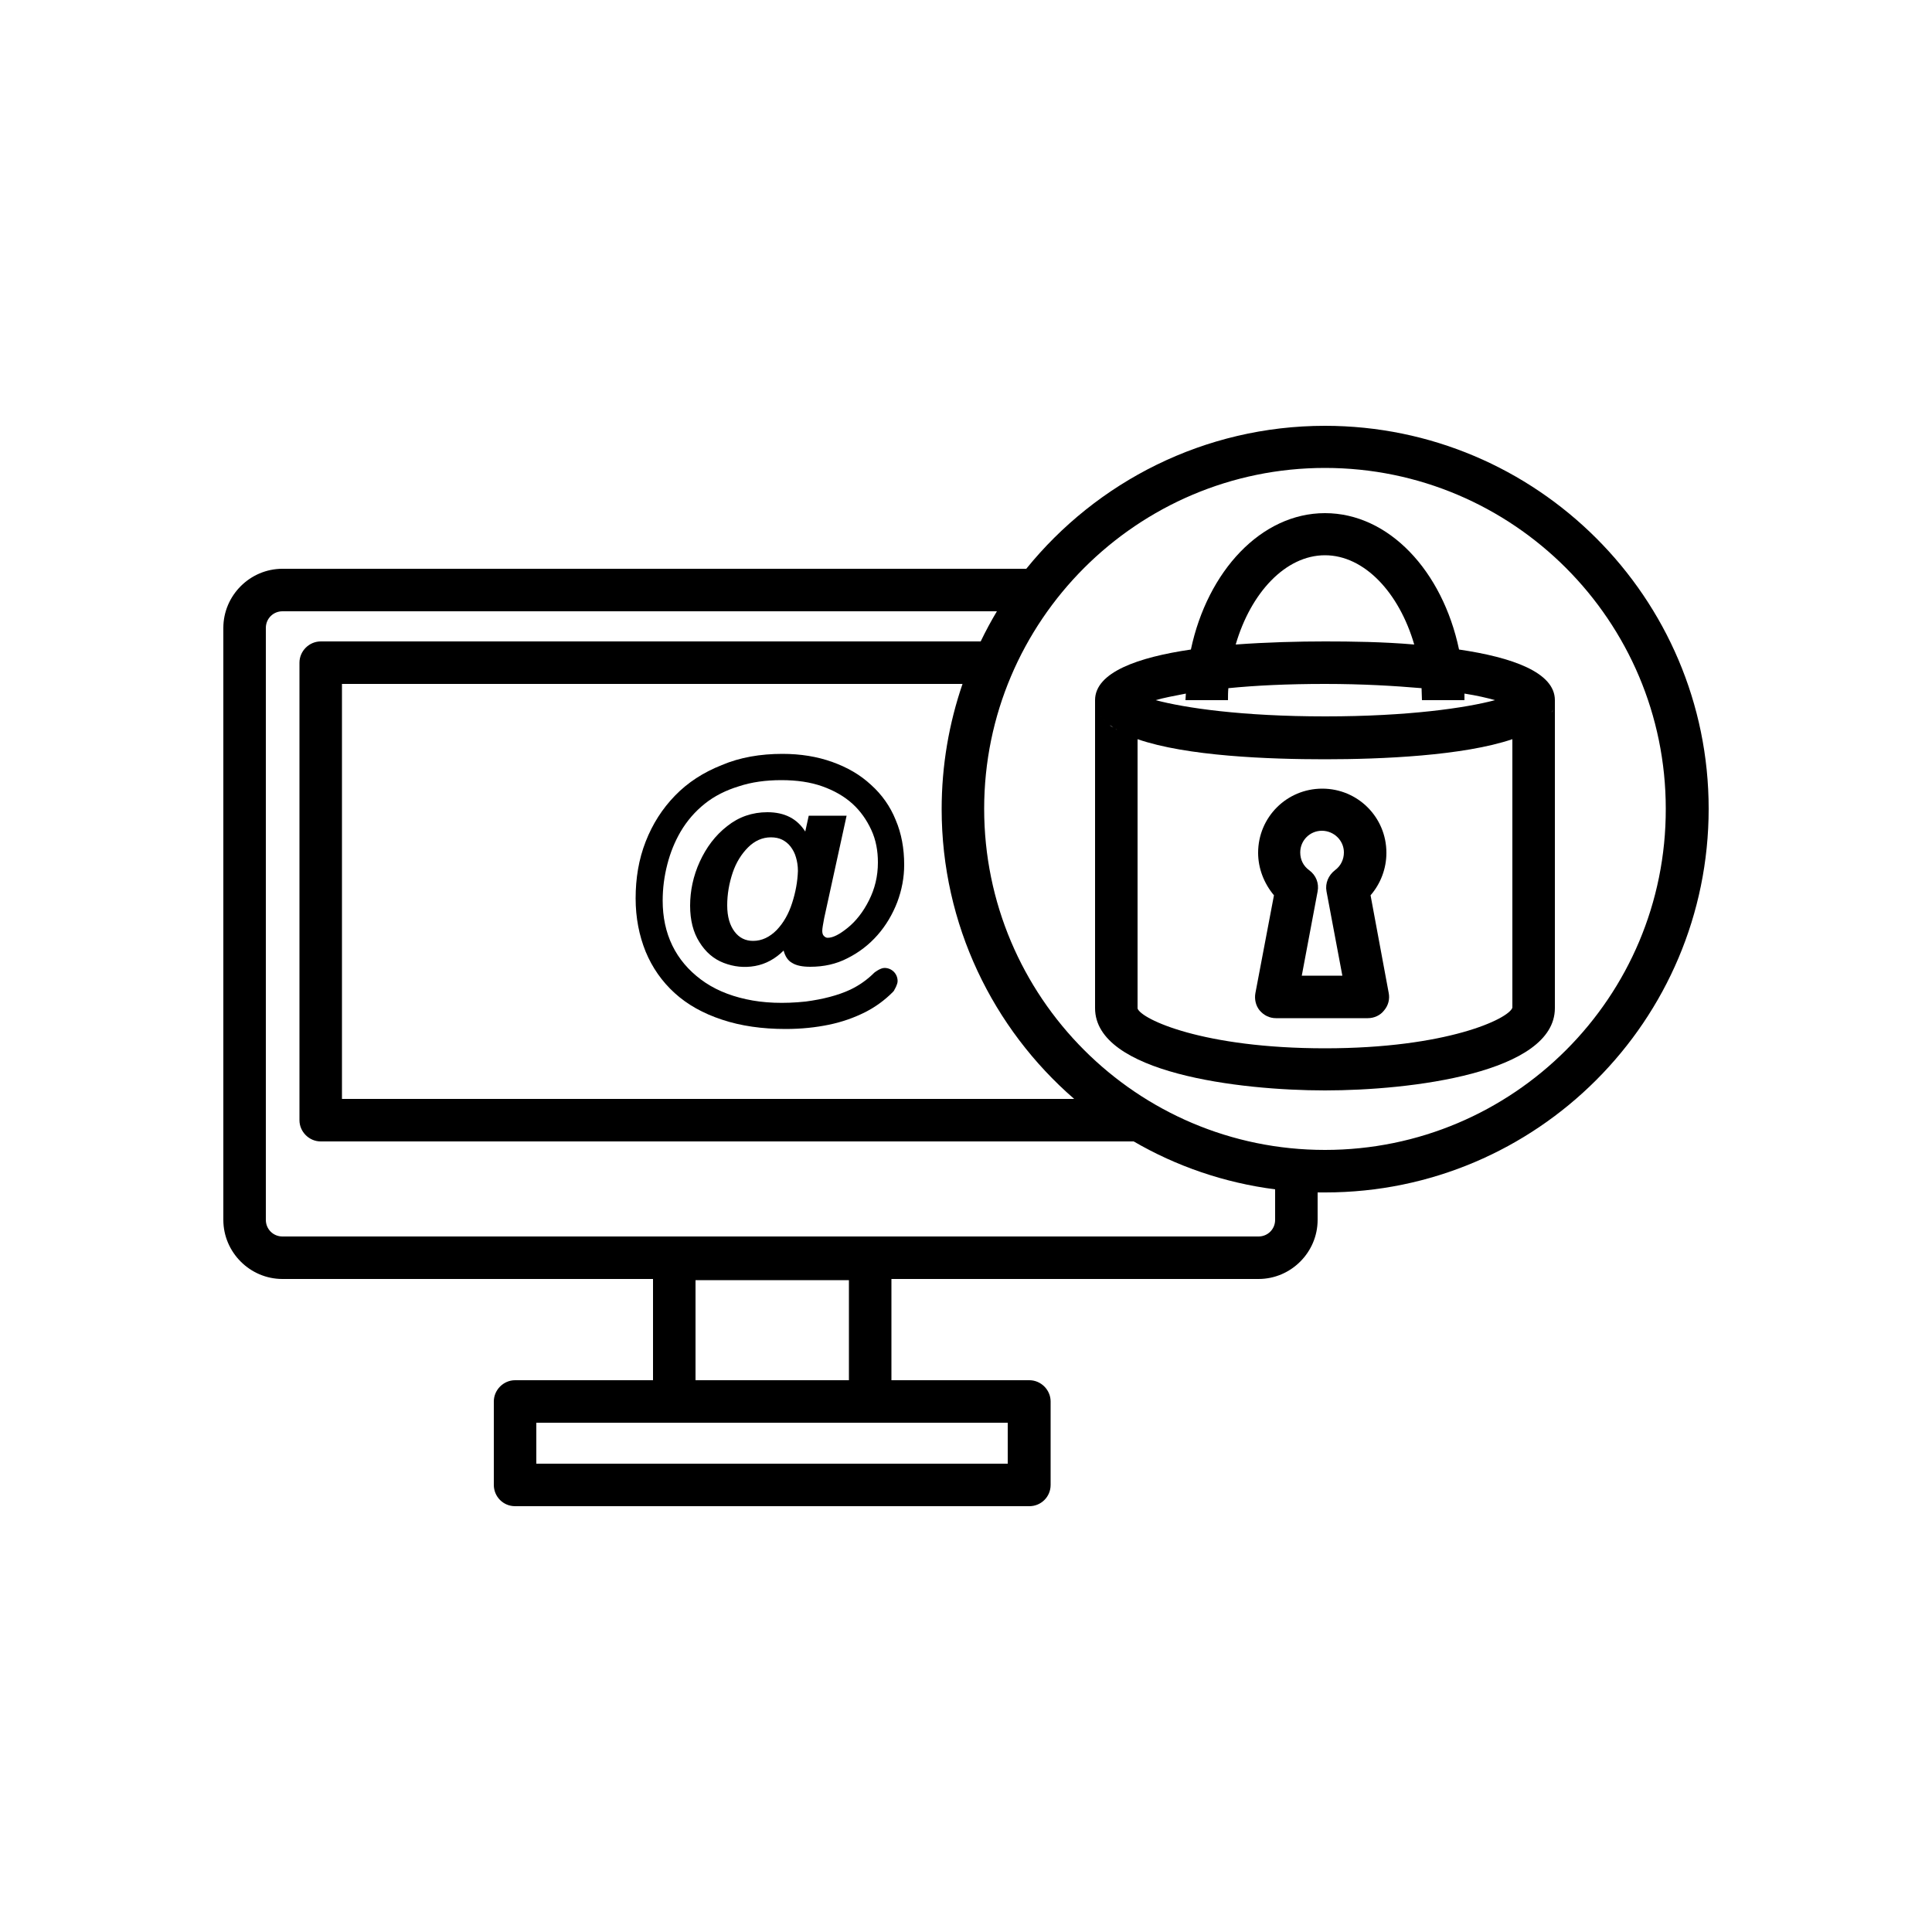 <svg version="1.0" xmlns="http://www.w3.org/2000/svg" viewBox="0 0 500 500"><style>.st0{display:none}.st1{display:inline}</style><g id="_x37_._Seamless_integration:" class="st0"><g class="st1"><path d="M183.1 383.3h133.4c3.3 0 6-2.7 6-6 0-2.3-1.3-4.3-3.1-5.3l-32.7-24c-1-.7-2.3-1.2-3.5-1.2h-66.7c-1.3 0-2.5.4-3.6 1.2l-33.3 24.3c-2.1 1.5-3 4.3-2.2 6.7.8 2.6 3.1 4.3 5.7 4.3zm35.3-24.3h62.8l16.8 12.3h-96.4l16.8-12.3zM376.5 393.5H123c-3.3 0-6 2.7-6 6s2.7 6 6 6h253.5c3.3 0 6-2.7 6-6 .1-3.2-2.7-6-6-6zM412.5 94.4H87.8c-11.1 0-20.1 9-20.1 20.1v186.8c-.3.7-.4 1.4-.4 2.1v13.1c0 11.1 9 20.1 20.1 20.1h324.7c11.1 0 20.1-9 20.1-20.1v-10.8c.3-.7.4-1.4.4-2.1V114.5c.1-11.1-9-20.1-20.1-20.1zm7.7 222.1c0 4.4-3.6 8.1-8.1 8.1H87.4c-4.4 0-8-3.6-8-8.1v-6.9h340.8v6.9zm.4-19.1H79.8V114.5c0-4.4 3.6-8 8.1-8h324.7c4.4 0 8.1 3.6 8.1 8v182.9z"/><path d="M253.5 217c.2-.5.5-1.1.7-1.6.1-.1.1-.3.2-.4 3.2-8 5-16.8 5-25.9 0-9.2-1.8-18-5.1-26.1 0-.1-.1-.2-.1-.3-.3-.8-.6-1.5-1-2.2-.2-.4-.4-.8-.5-1.2-.2-.4-.4-.9-.6-1.3-.3-.7-.7-1.4-1.1-2.1-.1-.1-.1-.2-.2-.3-3.1-5.7-7.1-11.1-11.9-15.9-12.2-12.2-28.2-19.3-45.4-20.3h-.4c-1.2-.1-2.4-.1-3.6-.1-1.2 0-2.4 0-3.6.1h-.4c-17.1 1-33.1 8.1-45.4 20.3-22 22-26.7 55.2-12.2 82.2l-13.7 13.7-14.6 14.6c-3.8 3.9-5.9 8.9-5.9 14.4 0 5.4 2.1 10.5 5.9 14.4 3.9 3.8 8.9 5.9 14.3 5.9 5.5 0 10.5-2.1 14.4-5.9l14.5-14.6 13.7-13.7c5.4 2.9 11.2 5.1 17.2 6.4.2.1.5.1.7.2.4.1.7.2 1.1.2.4.1.9.2 1.3.3.3 0 .5.1.8.1.5.1 1.1.2 1.6.3.2 0 .4.1.6.1.6.1 1.2.2 1.8.2.2 0 .3 0 .5.1.6.1 1.3.1 2 .2h.4c.7 0 1.4.1 2.1.1H190.4c18.1-.3 35.2-7.5 48-20.4 5.8-5.8 10.4-12.4 13.7-19.5v-.1c.9-.7 1.1-1.3 1.4-1.9zm-7.7-14.8c-.1.2-.1.5-.2.7-.1.3-.1.5-.2.8-1.1 4.1-2.6 8-4.6 11.8h-12.6c2.2-6.5 3.6-13.3 4.1-20.4H247c-.3 2.3-.7 4.7-1.2 7.1zm1.2-19.3h-14.7c-.6-7-2.1-13.9-4.4-20.4h12.9c1.8 3.5 3.3 7.1 4.3 11 .9 3.1 1.5 6.3 1.9 9.4zm-51.3 32.5V195h24.6c-.6 7.1-2.3 14-4.9 20.4h-19.7zm13.1 12.1c-3.6 5.4-8.1 10.2-13.2 14.4v-14.4h13.2zm6.1-65c2.8 6.4 4.6 13.3 5.2 20.4h-24.5v-20.4h19.3zm-19.2-12v-13.7c4.8 4 9.1 8.6 12.6 13.7h-12.6zm16.3-14.7c7.9 3.3 14.9 8.4 20.5 14.7h-10c-3-5.3-6.4-10.2-10.5-14.7zm10.9 91.7h9.5c-5.3 6-11.9 10.8-19.3 14.1 3.9-4.3 7.1-9.1 9.8-14.1zm-58.6-12.1c-2.8-6.5-4.7-13.3-5.3-20.4h24.6v20.4h-19.3zm19.3 12.1v13.3c-4.8-4-9-8.4-12.4-13.3h12.4zm-32.3-65c-2.3 6.5-3.8 13.4-4.4 20.4h-14.7c.8-7.3 2.9-14.2 6.2-20.4h12.9zm-4.5-12c5.6-6.3 12.6-11.3 20.5-14.7-4 4.5-7.5 9.4-10.4 14.7h-10.1zm.1 44.5c.5 7 2.1 13.9 4.5 20.4h-13c-3.2-6.2-5.4-13.1-6.2-20.4h14.7zm10 32.5c3 5.3 6.6 10.3 10.8 14.9-3.4-1.4-6.7-3.1-9.7-5.1l-2.1-1.5c-1-.7-1.9-1.4-2.8-2.1-.3-.3-.6-.6-.9-.8-1.9-1.6-3.7-3.4-5.3-5.3h10zm2.1-44.6c.7-7.1 2.5-14 5.2-20.4h19.3v20.4H159zm11.9-32.4c3.5-5.1 7.8-9.7 12.7-13.7v13.7h-12.7zM120 270.3c-3.1 3.1-8.6 3.1-11.7 0-1.6-1.5-2.4-3.6-2.4-5.8s.8-4.3 2.4-5.8l6.2-6.2c1.3 2.2 3 4.4 5.1 6.5s4.3 3.8 6.6 5.1l-6.2 6.2zm15.3-15.3c-1.2-.3-4-1.4-7.1-4.6-3.1-3.1-4.3-5.9-4.6-7.1l11.2-11.2.1.1c1.7 2.2 3.5 4.2 5.4 6.1 1.9 1.9 4 3.7 6.1 5.4l.1.1-11.2 11.2zM386.5 137.4h-95.8c-3.3 0-6 2.7-6 6s2.7 6 6 6h95.8c3.3 0 6-2.7 6-6 0-3.4-2.7-6-6-6zM290.7 179.9h80.6c3.3 0 6-2.7 6-6s-2.7-6-6-6h-80.6c-3.3 0-6 2.7-6 6-.1 3.3 2.6 6 6 6zM386.5 198.2h-95.8c-3.3 0-6 2.7-6 6s2.7 6 6 6h95.8c3.3 0 6-2.7 6-6s-2.7-6-6-6zM357.5 228.5h-66.8c-3.3 0-6 2.7-6 6s2.7 6 6 6h66.8c3.3 0 6-2.7 6-6s-2.7-6-6-6z"/></g></g><g id="_x36_._Review_past_calls:" class="st0"><g class="st1"><path d="M402.9 355.5l-64.2-64.2c-.4-.4-.9-.9-1.5-1.2-2.1-1.5-4.7-2.4-7.6-2.4-6.1 0-13.7 4-20.8 9.6l-7.6-7.6c42-47.9 40.2-121-5.5-166.6-23-23.1-53.7-35.8-86.3-35.8-32.6 0-63.2 12.7-86.3 35.8-23 23-35.7 53.6-35.7 86.2s12.7 63.3 35.7 86.3c23 23 53.7 35.7 86.3 35.7 29.9 0 58.1-10.7 80.4-30.2l7.5 7.5c-3.3 4.1-6.1 8.4-7.7 12.3-3.3 7.8-1.7 12.9.3 15.8.1.1.2.2.2.4.4.5.8 1 1.2 1.4l64.2 64.2c6.3 6.3 14.7 9.8 23.6 9.8 9 0 17.4-3.5 23.7-9.8 6.3-6.3 9.8-14.7 9.8-23.6 0-8.8-3.4-17.2-9.7-23.6zm-118.6-71.2c-20 20-46.6 31-74.9 31-28.3 0-54.9-11-74.9-31-20-20-31-46.6-31-74.9 0-28.3 11-54.9 31-74.9 20-20 46.6-31 74.9-31 28.3 0 54.9 11 74.9 31 41.3 41.3 41.3 108.5 0 149.8zm21.8 33.2l3.2 3.2 11.4-11.4-3.2-3.2c5.6-4.2 10.2-5.9 12.4-6-.1 2.6-2.9 10-11.3 18.4-8.2 8.2-15.4 11.2-18.5 11.3 0-1.9 1.6-6.6 6-12.3zm88.2 76.9c-4 4-9.4 6.2-15.1 6.2-5.7 0-11.1-2.2-15.1-6.2l-54.7-54.7c5.7-2.5 11.9-6.9 17.7-12.6 5.6-5.6 10.1-11.9 12.6-17.7l54.7 54.7c4 4 6.3 9.4 6.3 15.1-.1 5.7-2.3 11.1-6.4 15.2z"/><path d="M284.2 156.8c-2.6-3.7-5.4-7.1-8.6-10.4-.5-.5-1-1.1-1.5-1.6-17.3-17.3-40.2-26.8-64.7-26.8-24.4 0-47.4 9.5-64.7 26.8-17.3 17.3-26.8 40.3-26.8 64.7 0 17.3 4.8 33.8 13.7 48.1 2.4 3.8 5 7.5 8 11 1.6 1.9 3.3 3.8 5.1 5.6C162 291.5 185 301 209.4 301c24.5 0 47.4-9.5 64.7-26.8 17.3-17.3 26.8-40.3 26.8-64.7 0-19.2-5.9-37.4-16.7-52.7zm-146.1 87.5c-5.3-10.7-8.1-22.6-8.1-34.9 0-21.2 8.3-41.1 23.2-56.2 15-15 35-23.3 56.2-23.3s41.2 8.3 56.2 23.3c1.7 1.7 3.2 3.4 4.7 5.2l-23.7 53.8-24.6-34.9c-1.3-1.8-3.4-2.8-5.7-2.5-2.2.3-4.1 1.7-4.9 3.8l-27.5 70.8-23-31.6c-1.2-1.7-3.3-2.6-5.4-2.4-2.1.2-4 1.4-4.9 3.3l-12.5 25.6zm127.4 21.3c-15 15-34.9 23.2-56.2 23.2s-41.2-8.3-56.2-23.2c-2.9-2.9-5.4-5.9-7.7-9.1L157 233l23.6 32.4c1.3 1.8 3.5 2.7 5.7 2.4 2.2-.3 4-1.7 4.9-3.8l27.4-70.6 24.3 34.4c1.2 1.8 3.4 2.8 5.5 2.5 2.1-.2 4-1.6 4.9-3.5l25-56.8c6.8 11.9 10.5 25.3 10.5 39.3 0 21.3-8.3 41.3-23.3 56.3z"/></g></g><g id="_x35_._Multi-factor:_VoxEQ" class="st0"><g class="st1"><path d="M311.2 198.7c0 3.4 2.8 6.2 6.2 6.2h72.3c3.4 0 6.2-2.8 6.2-6.2 0-3.4-2.8-6.2-6.2-6.2h-72.3c-3.4 0-6.2 2.8-6.2 6.2zM361.3 165.6c0-3.4-2.8-6.2-6.2-6.2H306c-3.4 0-6.2 2.8-6.2 6.2 0 3.4 2.8 6.2 6.2 6.2h49.1c3.4 0 6.2-2.7 6.2-6.2zM389.7 225.6h-57.2c-3.4 0-6.2 2.8-6.2 6.2 0 3.4 2.8 6.2 6.2 6.2h57.2c3.4 0 6.2-2.8 6.2-6.2 0-3.5-2.8-6.2-6.2-6.2zM389.7 258.6h-67.5c-3.4 0-6.2 2.8-6.2 6.2 0 3.4 2.8 6.2 6.2 6.2h67.5c3.4 0 6.2-2.8 6.2-6.2 0-3.4-2.8-6.2-6.2-6.2zM389.7 291.7h-82.1c-3.4 0-6.2 2.8-6.2 6.2 0 3.4 2.8 6.2 6.2 6.2h82.1c3.4 0 6.2-2.8 6.2-6.2 0-3.4-2.8-6.2-6.2-6.2z"/><path d="M423 167.6c-.1-.5-.3-1-.6-1.5 0-.1-.1-.2-.2-.4-.3-.4-.6-.9-1-1.3l-35-35c-.4-.4-.8-.7-1.3-1-.1-.1-.2-.1-.3-.2-.8-.4-1.8-.6-2.7-.6H263.4c-.3 0-.6 0-.8.1.3.4.7.8 1 1.2-17.2-20.9-41.3-31.1-65.1-33.6V86c0-3.4-2.8-6.2-6.2-6.2-3.4 0-6.2 2.8-6.2 6.2v8.6c-1.9 0-3.5 0-4.8.1h-1.7c-1.5 0-4.5.1-8.6.4V86c0-3.4-2.8-6.2-6.2-6.2-3.4 0-6.2 2.7-6.2 6.2v10.6c-30.3 5.2-81.3 24-81.7 92.3v.6c0 54.2 15.4 73 27.8 88.2 4.2 5.2 7.9 9.6 10.3 14.9 12.8 28.4 5.6 59.9 5.4 60.5-.5 2.1.1 4.3 1.6 5.9 9.7 9.7 29.7 14.9 50.8 15.8 3.5 25.6 25.5 45.4 52.1 45.4h66.5c29.1 0 52.7-23.6 52.7-52.7v-1.2c10.7-2.4 19.2-10.9 21.6-21.6H417c3.4 0 6.2-2.8 6.2-6.2V168.8c-.1-.4-.1-.8-.2-1.2zm-34.9-18.8l13.8 13.8h-13.8v-13.8zm-114 39c.1 2.6 2.3 13.7 25.1 49.2 0 0 .8 1.5.6 2.5-.2 1-1.5 1.9-2.3 2.4-9 5.2-19.9 9.5-20.1 9.5-2.6 1-4.2 3.6-3.9 6.4 0 .3 2.9 27.3.4 40.4-.7 3.6-11.3 7.5-29.4 7.5h-2.9c-.1 0-.7-.1-1.5-.1-10.9 0-14.8 6.1-14.8 11.3v34.7c-8.1 6.3-24 9.8-40.7 10.4V258.3c31.2-3.1 55.7-29.5 55.7-61.6 0-27.1-17.6-50.2-42-58.6v-30.4c25.1 3.2 68.4 17.6 75.8 80.1zM171 147.9c2.5-.4 5-.7 7.6-.7 2.6 0 5.1.3 7.6.7v12.8c-2.5-.5-5-.8-7.6-.8-2.6 0-5.1.3-7.6.8v-12.8zm7.5 24.4c13.5 0 24.4 11 24.4 24.5s-11 24.5-24.4 24.5c-13.5 0-24.5-10.9-24.5-24.5.1-13.5 11.1-24.5 24.5-24.5zm-19.9-6.5c-10.2 6.6-16.9 18-16.9 30.9 0 20.3 16.5 36.8 36.8 36.8 20.3 0 36.9-16.5 36.9-36.8 0-13-6.7-24.4-16.9-30.9v-14.4c17.4 7.7 29.6 25.1 29.6 45.3 0 27.3-22.2 49.5-49.5 49.5s-49.5-22.2-49.5-49.5c0-20.2 12.2-37.6 29.6-45.3v14.4zm21-58.7h2.1c1.2 0 2.7-.1 4.4-.1v28.4c-2.5-.3-5-.5-7.6-.5-2.6 0-5.1.2-7.6.5v-27.9c3.8-.4 6.7-.4 8.7-.4zm-53.3 180.4c-3-6.8-7.4-12.1-12-17.7-11.7-14.3-25-30.6-25-80.3v-.5c.3-58 41.8-75 69.2-79.9v29.1c-24.4 8.4-42 31.4-42 58.6 0 32.1 24.5 58.5 55.7 61.6v103.8c-15.9-.7-31-4-39.1-9.9 1.9-10.1 5.2-38.2-6.8-64.8zm165.1 120.3H225c-19.7 0-36.2-14.3-39.6-33 20.9-.9 40.9-6.1 50.6-15.8 1.2-1.2 1.8-2.8 1.8-4.4v-36.2c.6-.1 1.3-.2 2.3-.2h.7s1.4.1 3.6.1c4.1 0 8.4-.2 12.7-.6v21c0 3.4 2.8 6.2 6.2 6.2H310c2.4 10.7 10.9 19.2 21.6 21.6v1.2c.1 22-18 40.1-40.2 40.1zm18.1-70.8v-.3.3zm0 3.3v-.2.2zm28.4 14.3c-8.8 0-16-7.2-16-16 0-8.9 7.2-16.1 16-16.1 8.9 0 16 7.2 16 16.1 0 8.8-7.2 16-16 16zm72.8-22.2h-45c-2.8-12.7-14.2-22.3-27.8-22.3-13.6 0-24.9 9.5-27.8 22.3h-40.5v-17.2c8.5-2.5 15.1-7 16.6-14.6 2.1-11.4.9-30.6.2-39.4 4.3-1.8 11.2-4.9 17.4-8.6 5.6-3.3 7.6-7.5 8.2-10.4 1.4-6.5-2.2-11.8-2.5-12.1-21.3-33.3-22.9-42.9-23-43.4-2.2-18.9-7.6-34.4-15.2-47 0 .1.1.1.1.2h104.4v28.8c0 3.4 2.8 6.2 6.2 6.2h28.8v157.5zM264.4 130c.3.3.5.7.8 1-.3-.4-.5-.7-.8-1z"/></g></g><g id="_x34_._No_voice_enrollees_x2C__no_problem:" class="st0"><g class="st1"><path d="M371.9 219.1c-5.3-77.4-46.3-116.6-121.8-116.6s-116.5 39.2-121.8 116.6c-15.8.7-28 21.6-28 48.2 0 27 12.7 48.2 28.8 48.2.4 0 .7 0 1.1-.1.6.1 1.3.1 2 .1h8.9c2.6 0 5.1-.5 7.4-1.4 15.5 48.6 55.2 83.3 101.6 83.3 28.9 0 55.1-13.4 74.6-35.3h9.9c19.3 0 35.1-15.7 35.1-35.1v-11.7c-.5 0-1.1.1-1.6.1.6 0 1.3 0 1.9-.1.3.1.7.1 1 .1 16.2 0 28.8-21.2 28.8-48.2-.1-26.4-12.2-47.2-27.9-48.1zM359 303.5c-1.5 0-2.9-.4-4.2-1.1 2.5-10.8 3.8-22.1 3.8-33.7 0-8.9-.4-17.2-1.1-24.9v-.6c-.1-.9-.2-1.8-.3-2.6v-.1c-.3-3-.7-6-1.1-8.8.9-.3 1.8-.5 2.8-.5 1.5 1.3 3.5 2.1 5.6 2h.3v70.4H359zM161.3 235c-.8-3.2-2.3-6.2-4.4-8.6 1.1-6 2.4-11.5 4-16.6.1-.2.2-.4.2-.6.4-1.3.8-2.5 1.3-3.7.3-.9.7-1.8 1-2.7l.6-1.5c14.2-33.7 42.2-43.3 80-44.2h.6c1.8 0 3.5-.1 5.3-.1 24.3 0 44.7 3 60.4 12.7 15.3 9.8 27.2 26.9 32.7 56.7-2 2.4-3.5 5.3-4.3 8.5-11.8-5.1-20.1-17-20.1-30.9 0-2.1-1.1-4.1-2.9-5.2-1-.6-2-.9-3.1-.9-1 0-1.9.2-2.8.7-33 17-86.8 17-119.8 0-1.9-1-4.1-.9-5.9.2-1.8 1.1-2.9 3.1-2.9 5.2.1 14-8.2 25.9-19.9 31zm88.8-116.4c67.1 0 100.8 32.1 105.7 100.7l-1.8.3c-12.8-60-51.2-72.9-93.4-74.5h-.2c-1.5-.1-3.1-.1-4.6-.1-.2 0-.4 0-.7-.1h-10.3c-.2 0-.4.1-.7.1-1.5 0-3.1.1-4.6.1h-.4c-42.1 1.7-80.5 14.6-93.3 74.5-.5-.1-1-.2-1.6-.3 5.1-68.6 38.9-100.7 105.9-100.7zM141 303.5h-5.9V238h.7c3.9 0 7.1-2.7 7.9-6.4.1 0 .1 0 .2.1v.3c0 .2-.1.3-.1.4-.4 2.4-.6 4.9-.9 7.5 0 .4-.1.7-.1 1.1-.1.6-.2 1.3-.2 1.9-.1.3-.1.6-.1.9v.2c-.7 7.7-1.1 15.9-1.1 24.8 0 11.7 1.3 23 3.8 33.7-1.2.6-2.7 1-4.2 1zm109 81.9c-42.4 0-78.6-33.3-91.5-79.4 2.1-3.3 3.4-7.1 3.4-11.3v-47.1c15.5-4.9 27.4-18.1 30.6-34.5 33.5 13.7 81.5 13.7 115 0 3.3 16.4 15.2 29.6 30.7 34.5v47.1c0 4.1 1.2 8 3.3 11.2-4.7 16.8-12.4 31.8-22.4 44.2h-52.7c-2.5-6.6-8.8-11.4-16.3-11.4-9.6 0-17.4 7.8-17.4 17.4 0 9.6 7.8 17.4 17.4 17.4 7.5 0 13.9-4.8 16.3-11.4h41.4c-16.2 14.7-36.2 23.3-57.8 23.3zm5.1-27.6c-.7 2.1-2.7 3.7-5.1 3.7-3 0-5.4-2.4-5.4-5.4 0-3 2.4-5.3 5.4-5.3 2.4 0 4.4 1.5 5.1 3.7-.2.5-.2 1.1-.2 1.7-.1.5 0 1.1.2 1.6zm102.4-42.3v11.7c0 12.7-10.3 23-23 23h-.4c7.4-10.7 13.3-22.8 17.5-36 2.3.9 4.8 1.4 7.4 1.4-.5-.1-1-.1-1.5-.1z"/><path d="M239.9 281.4c2.1 0 4.1-.8 5.7-2.3 3.1-3.1 3.1-8.2 0-11.4l-22-22c-.4-.4-.8-.7-1.2-1l-.6-.3c-.3-.2-.5-.3-.8-.4-.3-.1-.5-.2-.8-.3-.2-.1-.5-.2-.7-.2-1-.2-2.1-.2-3.2 0-.2 0-.4.1-.7.2-.3.1-.5.1-.8.3-.3.1-.5.3-.8.4l-.6.3c-.4.3-.8.6-1.2 1l-22 22c-3.2 3.1-3.2 8.2 0 11.4 3.1 3.1 8.2 3.1 11.3 0l8.3-8.3v42.8c0 4.5 3.6 8 8.1 8 4.4 0 8-3.6 8-8v-42.8l8.3 8.3c1.6 1.5 3.6 2.3 5.7 2.3zM276.5 319.2c.4.4.8.7 1.2 1l.6.3c.2.2.5.3.8.4.2.1.5.2.8.3.2.1.5.2.7.2.5.1 1.1.2 1.6.2s1.1-.1 1.6-.2c.3 0 .5-.1.7-.2.3-.1.5-.1.8-.3.3-.1.5-.3.8-.4l.6-.3c.4-.3.8-.6 1.2-1l22-22c3.1-3.1 3.1-8.2 0-11.4-3.1-3.1-8.2-3.1-11.4 0l-8.3 8.3v-42.8c0-4.4-3.6-8-8-8s-8 3.6-8 8v42.8l-8.3-8.3c-3.1-3.1-8.2-3.1-11.4 0-3.1 3.1-3.1 8.2 0 11.4l22 22z"/></g></g><g id="_x33_._Language_agnostic_x2C__text_independence_and_real_time:" class="st0"><g class="st1"><path d="M372.3 245.4c-23-36-24.7-46.3-24.8-46.8-10.7-91.3-84.6-98.4-107-98.4-2 0-3.8.1-5.2.1h-1.9c-11.2 0-109.1 2.8-109.6 100.6v.6c0 57.9 16.5 78.1 29.7 94.3 4.6 5.6 8.5 10.4 11.1 16.2 13.8 30.4 6.2 64.1 5.9 65.3-.5 2 .1 4.2 1.6 5.7 11.3 11.3 36 17 60.7 17 24.7 0 49.4-5.7 60.7-17 1.1-1.1 1.7-2.7 1.7-4.3v-39.4c.8-.2 2.4-.5 3.9-.4 0 0 1.5.1 3.9.1 18.5 0 41.2-3.2 44.1-18.4 2.3-12.4.9-33.3.1-42.6 4.6-1.9 12.2-5.3 19.1-9.3 5.8-3.4 7.9-7.7 8.5-10.8 1.4-6.6-2.3-12.1-2.5-12.5zm-9.3 10c-.3 1.2-1.7 2.2-2.8 2.9-9.7 5.6-21.5 10.2-21.6 10.3-2.5 1-4.1 3.5-3.8 6.3.1.3 3.1 29.4.5 43.5-.8 4.2-12.2 8.5-32.3 8.5-1.9 0-3.1 0-3.1-.1-.1 0-.7-.1-1.5-.1-11.2 0-15.2 6.2-15.2 11.6v37.6c-19.6 15.8-80.1 15.9-100.3.4 2.8-12.9 4.9-42.6-7.3-69.5-3.3-7.2-7.9-12.8-12.8-18.8-12-14.7-27-33-27-86.7v-.6c.4-84.2 81.3-88.4 97.5-88.4.5 0 1.3 0 2.2-.1 1.3 0 3-.1 4.9-.1 19.9 0 85.5 6.3 95 87.4.1 1.9 1.9 13.5 26.8 52.5.3.5 1.1 2.1.8 3.4z"/><path d="M234.6 129.6c-41.6 0-75.4 27.7-75.4 61.7 0 34.1 33.8 61.8 75.4 61.8 5.6 0 11.2-.5 16.7-1.5l35.8 20.9c.9.6 2 .8 3 .8 1.2 0 2.4-.4 3.4-1.1 1.9-1.4 2.9-3.7 2.5-5.9l-5.5-33.6c12.6-11.3 19.4-25.9 19.4-41.4.1-34-33.7-61.7-75.3-61.7zm45.7 96.1c-1.7 1.4-2.5 3.5-2.1 5.6l3.9 24.3-26.7-15.6c-.9-.5-2-.8-3-.8-.4 0-.8.1-1.2.2-5.4 1.1-10.9 1.7-16.5 1.7-34.9 0-63.3-22.3-63.3-49.7 0-27.4 28.4-49.7 63.3-49.7S298 164 298 191.4c0 12.7-6.3 24.9-17.7 34.3z"/><path d="M234.6 175.1c-7.3 0-13.2 5.9-13.2 13.2 0 7.3 5.9 13.3 13.2 13.3 7.3 0 13.3-6 13.3-13.3 0-7.3-6-13.2-13.3-13.2zm0 18.4c-2.9 0-5.2-2.3-5.2-5.2 0-2.9 2.3-5.2 5.2-5.2 2.9 0 5.2 2.3 5.2 5.2 0 2.9-2.3 5.2-5.2 5.2zM271 175.1c-7.3 0-13.2 5.9-13.2 13.2 0 7.3 5.9 13.3 13.2 13.3 7.3 0 13.2-6 13.2-13.3 0-7.3-5.9-13.2-13.2-13.2zm0 18.4c-2.9 0-5.2-2.3-5.2-5.2 0-2.9 2.3-5.2 5.2-5.2 2.9 0 5.2 2.3 5.2 5.2 0 2.9-2.3 5.2-5.2 5.2zM198.3 175.1c-7.3 0-13.2 5.9-13.2 13.2 0 7.3 5.9 13.3 13.2 13.3 7.3 0 13.2-6 13.2-13.3 0-7.3-5.9-13.2-13.2-13.2zm0 18.4c-2.9 0-5.2-2.3-5.2-5.2 0-2.9 2.3-5.2 5.2-5.2 2.9 0 5.2 2.3 5.2 5.2 0 2.9-2.4 5.2-5.2 5.2z"/></g></g><g id="_x32_._Privacy_preserving_x2C__customer_first_approach:"><path d="M219.1 211.1h-9.8l-.9 4.1c-2.1-3.3-5.3-5-9.8-5-3.9 0-7.4 1.2-10.4 3.6-3.1 2.4-5.4 5.5-7.1 9.2-1.7 3.7-2.5 7.6-2.5 11.4 0 3.7.8 6.9 2.4 9.4 1.6 2.6 3.7 4.4 6.3 5.4s5.3 1.3 8.1.8 5.3-1.9 7.4-4c.4 1.5 1.1 2.6 2.2 3.2 1.1.7 2.7 1 4.7 1 3.5 0 6.7-.7 9.6-2.2 3-1.5 5.6-3.5 7.8-6s3.9-5.4 5.1-8.5c1.2-3.2 1.8-6.4 1.8-9.7 0-4.2-.7-8.1-2.2-11.6-1.4-3.5-3.6-6.6-6.4-9.1-2.8-2.6-6.1-4.5-10-5.9-3.9-1.4-8.2-2.1-12.9-2.1-5.7 0-11 .9-15.7 2.9-4.8 1.9-8.8 4.5-12.1 7.9-3.3 3.4-5.8 7.3-7.6 11.9-1.8 4.6-2.6 9.5-2.6 14.7 0 5 .9 9.6 2.6 13.8 1.7 4.1 4.2 7.7 7.5 10.7 3.3 3 7.4 5.3 12.3 6.9 4.8 1.6 10.3 2.4 16.4 2.4 4.1 0 7.8-.4 11.2-1.1 3.4-.7 6.5-1.8 9.3-3.2 2.8-1.4 5.2-3.2 7.2-5.2.2-.2.4-.4.5-.7 0 0 .8-1.3.8-2.2 0-1.9-1.5-3.4-3.4-3.4-1.1 0-2.6 1.2-2.6 1.2-1.8 1.8-3.9 3.3-6.2 4.4-3.2 1.5-7.1 2.5-11.6 3.1-5.7.6-10.9.4-15.4-.6-4.6-1-8.5-2.7-11.7-5.1-3.2-2.4-5.7-5.3-7.4-8.8-1.7-3.5-2.5-7.4-2.5-11.6 0-3.2.4-6.3 1.2-9.4.8-3.1 1.9-5.8 3.4-8.4 1.7-2.9 3.8-5.3 6.3-7.3s5.5-3.5 8.8-4.5c3.3-1.1 7-1.6 11-1.6s7.5.5 10.6 1.6c3.1 1.1 5.7 2.6 7.8 4.5 2.1 1.9 3.7 4.2 4.9 6.8s1.7 5.4 1.7 8.4c0 3.6-.8 6.8-2.3 9.8-1.5 3-3.4 5.4-5.5 7.1-2.1 1.7-3.8 2.6-5.2 2.6-.4 0-.7-.2-1-.5-.3-.3-.4-.8-.4-1.3 0-.6.2-1.7.5-3.3l5.8-26.5zM205 233.7c-.9 2.8-2.2 5.1-4 7-1.8 1.8-3.8 2.8-6.1 2.8-2 0-3.6-.8-4.8-2.4-1.2-1.6-1.9-3.8-1.9-6.8 0-2.9.5-5.7 1.4-8.4.9-2.7 2.3-4.9 4-6.6 1.7-1.7 3.7-2.6 5.9-2.6 1.1 0 2.1.2 2.9.6.8.4 1.6 1 2.2 1.8.6.8 1.1 1.7 1.4 2.8.3 1 .5 2.2.5 3.5-.1 2.8-.6 5.5-1.5 8.3z"/><path d="M342.9 110.2c-31.2 0-59.1 14.5-77.3 37H73.1c-8.4 0-15.3 6.9-15.3 15.3v153.2c0 8.4 6.9 15.3 15.3 15.3H169v26.2h-35.7c-3 0-5.5 2.5-5.5 5.5v21.6c0 3 2.4 5.5 5.5 5.5h133.1c3 0 5.5-2.4 5.5-5.5v-21.6c0-3-2.5-5.5-5.5-5.5h-35.7V331h95c8.4 0 15.3-6.9 15.3-15.3v-7.1h2c54.7 0 99.2-44.5 99.2-99.3 0-54.6-44.5-99.1-99.3-99.1zm-82.1 258v10.6h-122v-10.6h122zm-80.8-11v-25.9h39.7v25.9H180zm150-41.5c0 2.4-1.9 4.3-4.3 4.3H73.1c-2.4 0-4.3-1.9-4.3-4.3V162.5c0-2.4 1.9-4.3 4.3-4.3H258c-1.5 2.5-2.9 5.1-4.2 7.8H83c-3 0-5.5 2.5-5.5 5.5v118.4c0 3 2.5 5.5 5.5 5.5h210.4c11 6.4 23.4 10.7 36.6 12.4v7.9zm-52-31.3H88.5V177h160.6c-3.5 10.2-5.4 21.1-5.4 32.4 0 29.9 13.3 56.8 34.3 75zm64.9 13.2c-48.7 0-88.2-39.6-88.2-88.3 0-48.6 39.6-88.2 88.2-88.2 48.7 0 88.2 39.6 88.2 88.2.1 48.8-39.5 88.3-88.2 88.3z"/><path d="M377.6 168.1c-4.3-20.4-18.2-35.3-34.7-35.3-16.5 0-30.4 15-34.7 35.3-13.7 2-24.8 5.9-24.8 13.1 0 .4 0 .7.1 1.1-.1-.4-.1-.7-.1-1.1v79.7c0 16.8 37.4 21.3 59.5 21.3s59.5-4.5 59.5-21.3v-79.7c0 .4 0 .7-.1 1.1.1-.4.1-.7.1-1.1 0-7.2-11.1-11.1-24.8-13.1zm22 18.7c-.2.1-.3.3-.5.4.2-.1.4-.2.5-.4zm-.9.9c-.1 0-.1 0 0 0-.1 0-.1 0 0 0zm-1.7 1c-.1 0-.1.1-.2.1.1 0 .2 0 .2-.1zm-54.1-45c10.2 0 19.2 9.7 23.1 23.1-8.1-.7-16.3-.8-23.1-.8s-15 .2-23.1.8c3.9-13.4 12.9-23.1 23.1-23.1zm-36 35.8c0 .6-.1 1.1-.1 1.7h11c0-1 0-2.1.1-3.1 7-.7 15.3-1.1 25-1.1 9.8 0 18 .5 25 1.1 0 1 .1 2.1.1 3.1h11v-1.7c3.2.5 5.8 1.1 7.9 1.7-7.5 2-22.4 4.2-43.9 4.2-21.6 0-36.4-2.2-43.9-4.2 2-.6 4.7-1.1 7.8-1.7zm-21.8 6.2c.2.3.5.6.8.8-.3-.2-.5-.5-.8-.8zm-1.5-3.1c.1.3.1.6.3.9l-.3-.9zm.3 1c.1.3.3.7.5 1-.2-.4-.4-.7-.5-1zm.6 1.2c.2.3.3.5.6.8-.3-.3-.4-.6-.6-.8zm4.6 4.1c-.1-.1-.3-.2-.4-.2.2 0 .3.1.4.2zm-1-.6l-.9-.6c.3.1.6.3.9.6zm-1.3-1c-.2-.2-.4-.4-.7-.6.3.3.5.5.7.6zm56.1 84c-31.5 0-47.5-7.5-48.5-10.3v-69.7c12.7 4.4 33.9 5.2 48.5 5.2 14.6 0 35.8-.9 48.5-5.2v69.5c-1 2.9-17 10.5-48.5 10.5zm57.1-84.8c.3-.3.5-.5.7-.8-.2.3-.4.5-.7.8zm2-3l.3-.9-.3.9zm-1.1 2c.2-.2.3-.5.5-.7-.2.2-.3.5-.5.7zm.6-1c.2-.3.3-.6.5-.9-.1.3-.3.6-.5.9z"/><path d="M354.7 231.7c2.6-3 4.1-6.9 4.1-11 0-9.2-7.4-16.6-16.6-16.6-9.2 0-16.6 7.4-16.6 16.6 0 4 1.5 7.9 4.1 11l-4.8 25.3c-.3 1.6.1 3.3 1.1 4.5 1.1 1.3 2.6 2 4.2 2H354c1.6 0 3.2-.7 4.2-2 1.1-1.3 1.5-2.9 1.2-4.5l-4.7-25.3zm-11.4-1l4.1 21.8h-10.5l4.1-21.8c.4-2.1-.4-4.2-2.2-5.5-1.5-1.1-2.3-2.7-2.3-4.6 0-3.1 2.5-5.6 5.6-5.6 3.1 0 5.7 2.5 5.7 5.6 0 1.8-.8 3.5-2.3 4.6-1.7 1.3-2.6 3.4-2.2 5.5z"/></g><g id="_x31_._Physiology_x2C__not_speech_based:" class="st0"><g class="st1"><path d="M353.8 209.8c-2.2-1.8-4.5-3.3-7-4.4 2.4-4.3 3.7-9.2 3.7-14.3 0-16.2-13.1-29.3-29.3-29.3-2.3 0-4.7.3-6.9.8-1.7-14.6-14.3-25.8-29.3-25.8-15.9.1-28.9 13-29.1 28.9V245c-1.9.4-3.9.6-5.9.6-2 0-4-.2-5.9-.6v-78.9c0-16.2-13.1-29.3-29.3-29.3-14.9 0-27.2 11.1-29.1 25.5-5.8-1.4-11.9-1-17.6 1.2-15.1 5.9-22.5 22.9-16.6 38 .6 1.5 1.3 3 2.1 4.3-4.2 1.8-8 4.6-11 8.2-10.4 12.4-8.8 30.9 3.6 41.3 2.1 1.8 4.5 3.3 7 4.3-2.4 4.3-3.7 9.3-3.7 14.4 0 16.1 13.1 29.3 29.3 29.3 2.4 0 4.7-.3 6.9-.8 1.7 14.6 14.1 25.8 29.1 25.8h70.5c14.9 0 27.2-11.1 29.1-25.5 5.8 1.4 11.9 1.1 17.6-1.2 7.3-2.8 13-8.4 16.2-15.6 3.1-7.1 3.3-15.1.4-22.4-.6-1.5-1.3-3-2.1-4.3 4.2-1.8 8-4.6 11-8.1 10.3-12.5 8.7-31-3.7-41.4zM250 257.5c2 0 4-.2 5.9-.4v3.9c-4.1.8-7.6.8-11.8 0v-3.9c1.9.3 3.9.4 5.9.4zm-35 58.7h-.2c-9.5 0-17.2-7.7-17.3-17.1 0-1.5.2-3.1.6-4.6.6-2.4-.3-5.1-2.4-6.5-2.1-1.4-4.9-1.4-6.9.1-3 2.1-6.4 3.2-10 3.2-9.5 0-17.3-7.7-17.3-17.2 0-5.2 2.3-10 6.2-13.3 1.9-1.6 2.7-4.2 1.9-6.6-.8-2.4-3-4-5.4-4.1-3.8-.2-7.4-1.6-10.3-4-7.3-6.1-8.2-17-2.1-24.3 3.2-3.9 8.1-6.1 13.2-6.1 2.6 0 4.9-1.7 5.7-4.1.8-2.5-.1-5.2-2.2-6.7-2.6-1.9-4.7-4.6-5.8-7.6-3.5-8.9 1-18.9 9.8-22.4 5.4-2.1 11.5-1.4 16.2 2 2.1 1.5 4.8 1.5 6.9.1 2.1-1.4 3.1-4 2.4-6.4-.4-1.5-.6-2.8-.6-4.2 0-9.5 7.8-17.2 17.3-17.2s17.3 7.7 17.3 17.3v75.1c-.5-.2-1.1-.4-1.6-.6-7.2-2.8-13.5-5.3-18.7-1.7-4.6 3.1-5.1 8.8-5.1 12.8 0 8.4 3.7 22.3 7.7 37 2.7 10 5.5 20.2 6.6 27.5H215zm18.2 0c-1.1-8.2-4.1-19.2-7.2-30.7-3.6-13.3-7.3-27-7.3-33.8 0-1.1.1-1.9.2-2.4 1.8.4 4.8 1.6 7.1 2.5 1.9.7 3.9 1.5 6 2.3v11.7c0 2.7 1.8 5 4.3 5.8 9.8 2.9 17.4 2.9 27.2 0 2.6-.7 4.3-3.1 4.3-5.8v-11.7c2.1-.7 4.1-1.5 6-2.3 2.4-.9 5.4-2.1 7.1-2.5.1.5.2 1.3.2 2.4 0 6.8-3.6 20.2-7.1 33.1-3.2 11.7-6.2 22.9-7.3 31.4h-33.5zm115-72.8c-3.3 3.9-8.1 6.1-13.2 6.1-2.6 0-4.9 1.7-5.7 4.2-.8 2.5.1 5.2 2.2 6.7 2.6 2 4.7 4.6 5.9 7.6 1.7 4.3 1.6 9-.3 13.2-1.9 4.2-5.2 7.5-9.5 9.1-5.4 2.1-11.5 1.4-16.2-2-2-1.5-4.8-1.5-6.9 0-2.1 1.4-3.1 4-2.4 6.4.4 1.4.5 2.8.5 4.2 0 9.5-7.7 17.3-17.3 17.3H279c1.2-7.6 4-18 6.8-28.2 3.9-14.3 7.6-27.9 7.6-36.3 0-4-.5-9.7-5.1-12.8-5.2-3.6-11.5-1.1-18.7 1.7-.5.2-1 .4-1.6.6v-74.7-.4c0-9.4 7.7-17.2 17.1-17.2h.2c9.4 0 17.2 7.6 17.3 17.1 0 1.5-.2 3.1-.6 4.6-.7 2.4.3 5.1 2.4 6.5 2.1 1.5 4.9 1.4 6.9-.1 2.9-2.1 6.4-3.2 10-3.2 9.5 0 17.3 7.7 17.3 17.3 0 5.1-2.3 10-6.2 13.3-1.9 1.6-2.7 4.2-1.9 6.6.8 2.4 2.9 4 5.4 4.1 3.8.2 7.4 1.6 10.3 4 7.1 6.1 8.1 17 2 24.3zM293.6 341.5h-87c-3.3 0-6 2.7-6 6s2.7 6 6 6h87c3.3 0 6.1-2.7 6.1-6s-2.8-6-6.1-6zM293.6 366.4h-87c-3.3 0-6 2.7-6 6s2.7 6 6 6h87c3.3 0 6.1-2.7 6.1-6-.1-3.3-2.8-6-6.1-6zM276 391.2h-51.8c-3.3 0-6 2.7-6 6s2.7 6 6 6H276c3.3 0 6-2.7 6-6s-2.7-6-6-6zM146.9 314.4c-2.4-2.3-6.2-2.3-8.5 0-2.3 2.4-2.3 6.2 0 8.5l.2.2c1.2 1.3 2.8 1.9 4.4 1.9 1.5 0 3-.6 4.1-1.6 2.4-2.3 2.5-6.1.3-8.5l-.5-.5zM225.8 109.4c.3 0 .6 0 .9-.1 0 0 .4-.1.5-.1 3.3-.6 5.5-3.7 5-6.9s-3.7-5.5-6.9-5l-.3.1c-3.3.5-5.6 3.6-5.1 6.9.4 2.9 3 5.1 5.9 5.1zM180.7 124c.3 0 .6 0 .9-.1l.5-.1c3.3-.6 5.5-3.7 4.9-6.9-.5-3.3-3.7-5.5-6.9-5l-.3.1c-3.3.5-5.6 3.5-5.1 6.8.5 3 3 5.2 6 5.2zM114.5 273.3c-3.1 1.2-4.6 4.7-3.4 7.8 0 .1.2.4.2.5 1 2.3 3.1 3.5 5.4 3.5.8 0 1.6-.2 2.4-.5 3.1-1.3 4.5-4.9 3.3-8-1.3-3-4.8-4.5-7.9-3.3zM113.6 232.4c0-3.3-2.7-6-6-6s-6 2.8-6 6.1v.3c0 3.3 2.7 5.9 6 5.9 3.3-.1 6-3 6-6.3zM142.5 152.5c1.6 0 3.2-.6 4.3-1.9l.3-.3c2.3-2.4 2.2-6.2-.3-8.5-2.4-2.3-6.2-2.2-8.5.3l-.2.2c-2.3 2.4-2.2 6.2.2 8.5 1.2 1.1 2.7 1.7 4.2 1.7zM119 180.3c-3.1-1.2-6.6.3-7.8 3.4l-.1.2c-1.3 3.1.1 6.6 3.2 7.9.8.3 1.5.5 2.3.5 2.3 0 4.6-1.4 5.6-3.7 0-.1.2-.5.2-.5 1.2-3.2-.3-6.6-3.4-7.8zM272.8 109.2c.3 0 .6.1.9.1 2.9 0 5.5-2.1 6-5.1.5-3.3-1.8-6.4-5.1-6.9l-.4-.1c-3.3-.5-6.1 1.8-6.7 5.1-.4 3.3 2.1 6.4 5.3 6.9zM385.5 273.5c-3.1-1.3-6.6.2-7.9 3.2l-.2.5c-1.2 3.1.3 6.6 3.4 7.8.7.3 1.4.4 2.2.4 2.4 0 4.7-1.5 5.6-3.9l.1-.2c1.4-3-.1-6.5-3.2-7.8zM392.4 226.1c-3.3 0-6 2.9-6 6.2v.6c0 3.3 2.7 6 6 6s6-2.7 6-6v-.4-.1-.4c.1-3.4-2.6-5.9-6-5.9zM377.6 188.2c1 2.3 3.2 3.7 5.6 3.7.8 0 1.6-.2 2.4-.5 3.1-1.3 4.5-4.9 3.2-7.9l-.1-.3c-1.3-3.1-4.8-4.5-7.9-3.2-3.1 1.3-4.5 4.8-3.2 7.9-.2-.1 0 .3 0 .3zM352.9 150.4c1.2 1.2 2.7 1.7 4.3 1.7 1.5 0 3.1-.6 4.2-1.7 2.4-2.4 2.4-6.2 0-8.5l-.1-.2c-2.3-2.4-6.1-2.5-8.5-.3-2.4 2.3-2.6 6.1-.3 8.5 0 .1.3.5.4.5zM352.9 314.6l-.3.3c-2.3 2.4-2.2 6.2.3 8.5 1.2 1.1 2.6 1.6 4.1 1.6 1.6 0 3.2-.6 4.4-1.9l.2-.3c2.3-2.4 2.2-6.2-.2-8.5-2.4-2.2-6.2-2.1-8.5.3zM316.2 123.2c.9.5 1.8.7 2.8.7 2.2 0 4.3-1.2 5.3-3.3 1.5-3 .4-6.6-2.6-8.1l-.4-.2c-3-1.5-6.4-.2-7.9 2.8-1.5 2.9-.1 6.6 2.8 8.1z"/></g></g></svg>